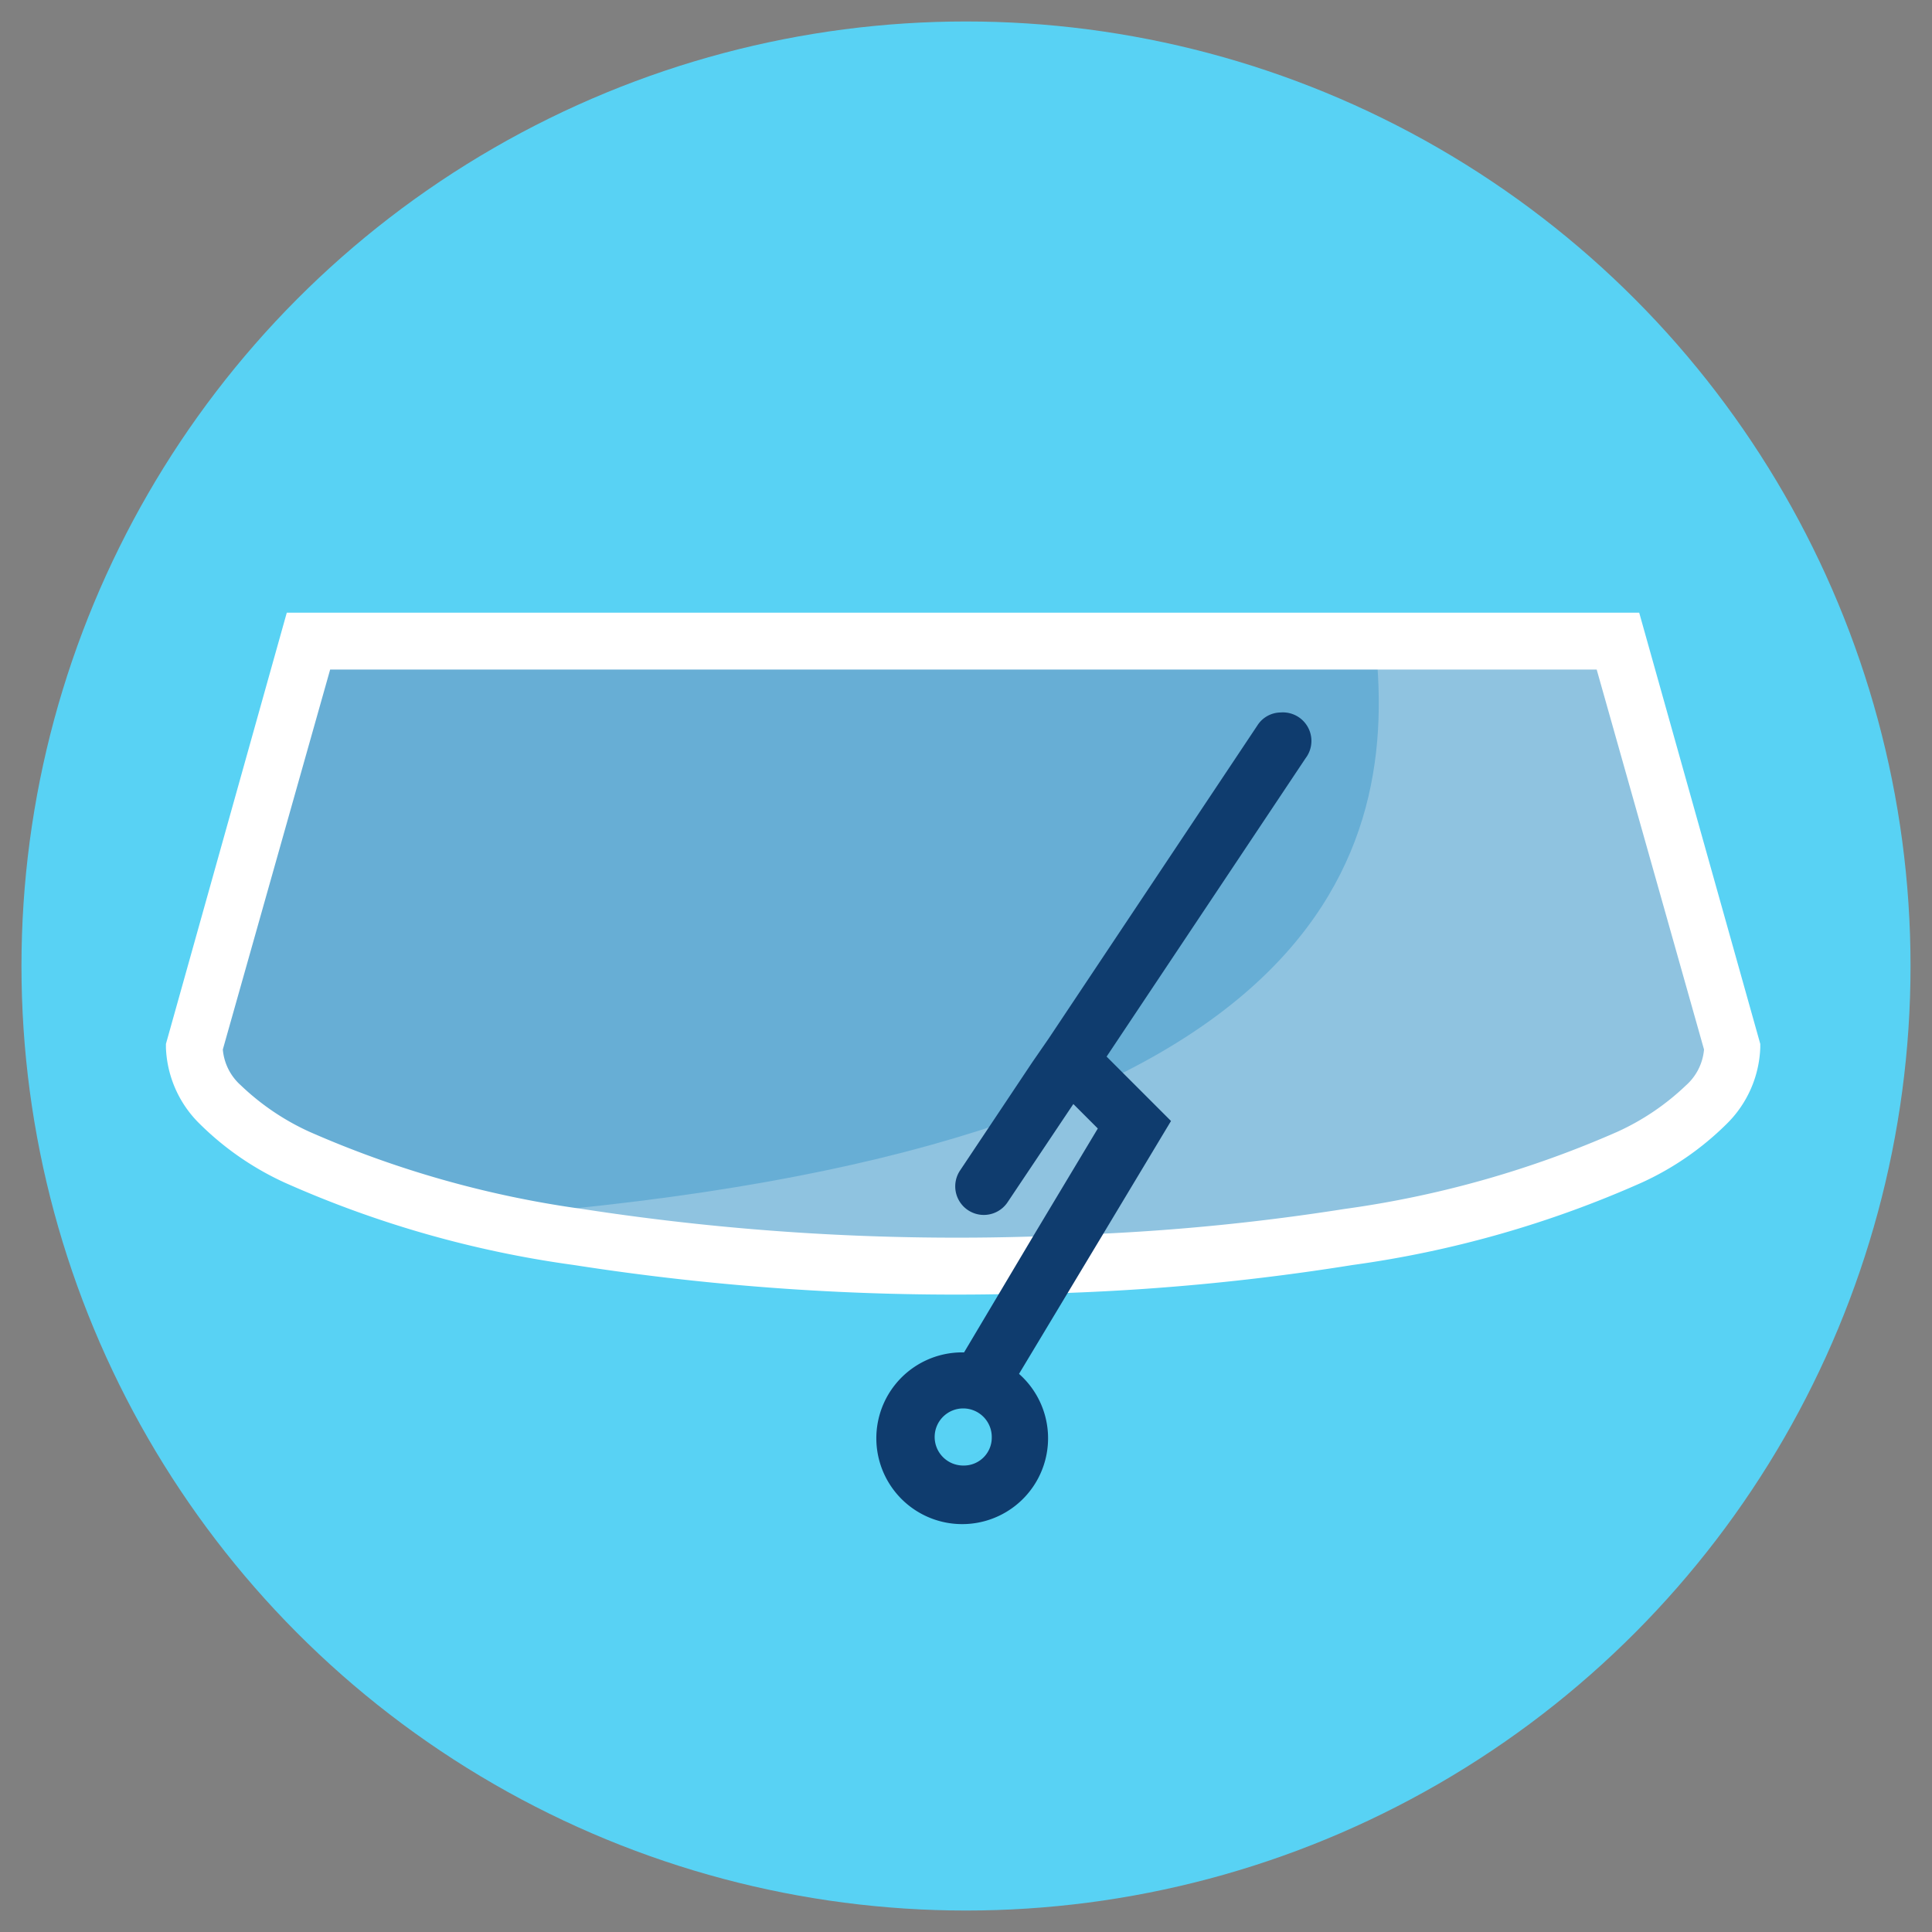 <?xml version="1.0" encoding="UTF-8"?> <svg xmlns="http://www.w3.org/2000/svg" viewBox="0 0 90 90"><rect x="0" y="0" width="90" height="90" fill="#808080" stroke="none"/> <defs> <style>.cls-1{fill:#58d2f4;}.cls-2{fill:#8fc3e0;}.cls-3{fill:#67aed5;}.cls-4{fill:#fff;}.cls-5{fill:#0f3c6e;}</style> </defs> <title>Essuie-glace</title> <g id="Fond"> <circle class="cls-1" cx="45" cy="45" r="44"></circle> </g> <g id="Picto"> <polygon class="cls-2" points="14.25 30 75.42 30 80.75 49.08 72.75 55.42 50.25 59.25 27.33 58 11.67 53.08 9.17 48.42 14.25 30"></polygon> <path class="cls-3" d="M64.07,30H14.25L9.17,48.42l2.5,4.67L23,56.63C60.88,53.66,65.23,40.42,64.07,30Z"></path> <path class="cls-4" d="M48.14,57.6a114.36,114.36,0,0,1-21-1.28,47.72,47.72,0,0,1-12.73-3.6,11.51,11.51,0,0,1-3.19-2.16,2.52,2.52,0,0,1-.84-1.67l5-17.7h59l5,17.7a2.52,2.52,0,0,1-.84,1.67,11.51,11.51,0,0,1-3.19,2.16,47.64,47.64,0,0,1-12.73,3.6,103.88,103.88,0,0,1-11.25,1.15m-1.66,2.76A108.25,108.25,0,0,0,63,58.93a49.78,49.78,0,0,0,13.48-3.84,13.65,13.65,0,0,0,3.93-2.71A5.24,5.24,0,0,0,82,48.81v-.18l-.05-.18L76.36,28.54h-63L7.73,48.63v.18a5.24,5.24,0,0,0,1.6,3.57,13.74,13.74,0,0,0,3.93,2.71,49.59,49.59,0,0,0,13.48,3.84,115.37,115.37,0,0,0,19.78,1.36"></path> <path class="cls-5" d="M59.65,33.19a1.3,1.3,0,0,0-1.08.61L48.85,48.38v0l-.76,1.1-3.37,5.05A1.33,1.33,0,1,0,46.94,56L50,51.43l1.14,1.14-3,5h0L44.91,63h0a4,4,0,1,0,2.56,1l2.23-3.71h0l1.66-2.76h0l3.19-5.31-3-3,9.27-13.9A1.33,1.33,0,0,0,59.65,33.19ZM44.87,68.27a1.33,1.33,0,1,1,1.33-1.33A1.3,1.3,0,0,1,44.87,68.27Z"></path> </g> </svg> 